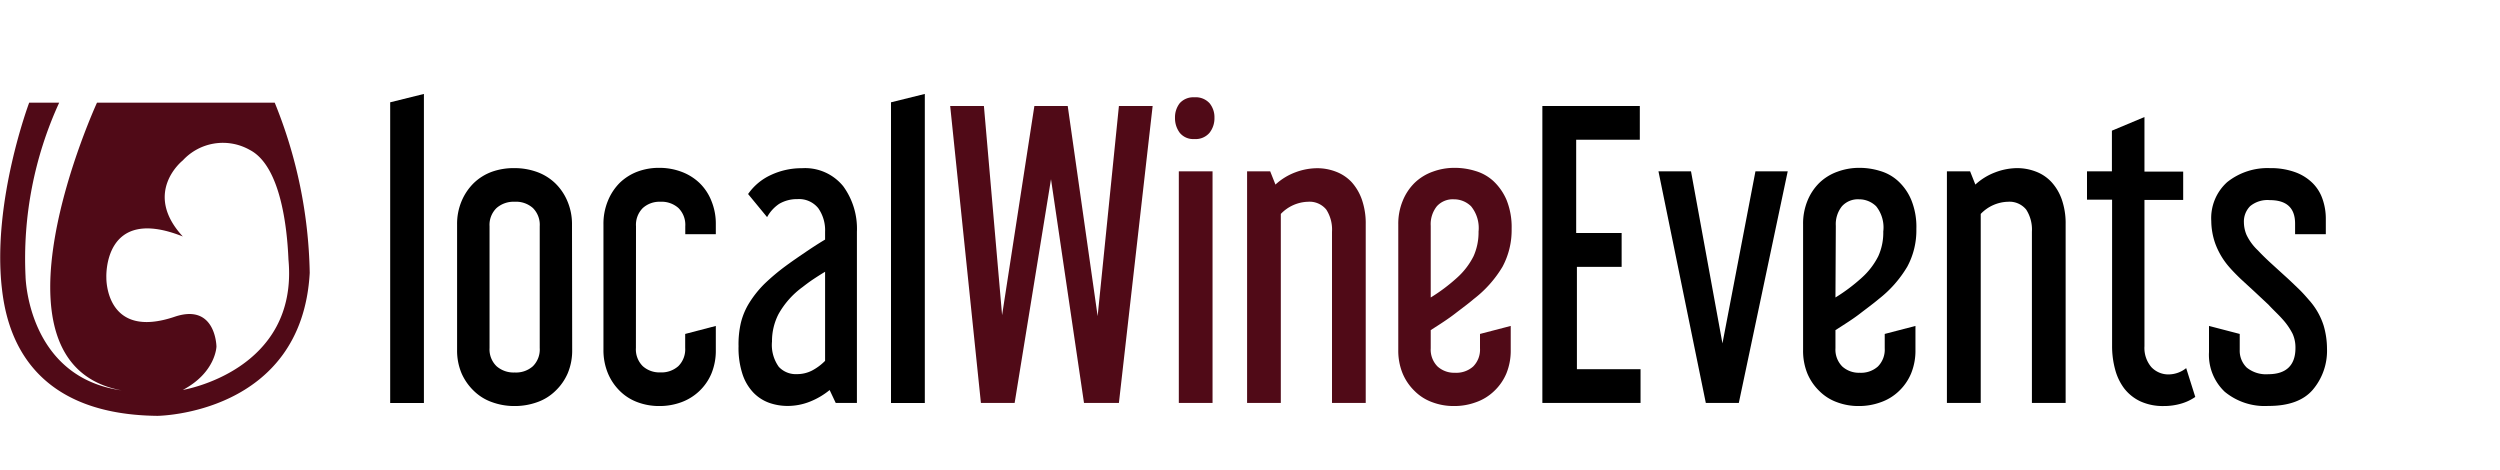<svg id="Layer_1" width="165" height="31" data-name="Layer 1" xmlns="http://www.w3.org/2000/svg" viewBox="0 0 275 31"><defs><style>.cls-1{fill:#500a17;}</style></defs><title>LocalWineEvents.com</title><path class="cls-1" d="M45.84,20.8H26.29S13.08,49.49,29,52.45C18.63,51,18.43,39.93,18.43,39.93a41.15,41.15,0,0,1,3.7-19.13h-3.3s-4.1,10.89-3,20.45c.48,4.25,2.54,13.85,17.11,14,0,0,15.88-.14,16.75-15.73A52,52,0,0,0,45.84,20.8ZM35.73,52.4c3.63-1.92,3.7-4.77,3.7-4.77s-.06-4.77-4.54-3.3c-7.71,2.64-7.57-4.26-7.57-4.26S26.9,32,35.73,35.52c-4.48-4.85,0-8.37,0-8.37A6,6,0,0,1,43.1,26c3.36,1.74,4.1,8.43,4.25,12.05C48.49,50.31,35.73,52.4,35.73,52.4Z" transform="translate(-15.62 -19.84)"/><path d="M62.25,19.84v34H58.54V20.76Z" transform="translate(-15.62 -19.84)"/><path d="M78.56,48a6.43,6.43,0,0,1-.5,2.59,5.92,5.92,0,0,1-1.36,1.93,5.42,5.42,0,0,1-2,1.23,7.23,7.23,0,0,1-2.46.42,7.13,7.13,0,0,1-2.48-.42,5.42,5.42,0,0,1-2-1.23,6.07,6.07,0,0,1-1.36-1.93,6.43,6.43,0,0,1-.5-2.59V34.18a6.42,6.42,0,0,1,.5-2.56,6.09,6.09,0,0,1,1.36-2,5.69,5.69,0,0,1,2-1.23A7.13,7.13,0,0,1,72.22,28a7.23,7.23,0,0,1,2.46.42,5.69,5.69,0,0,1,2,1.23,5.94,5.94,0,0,1,1.36,2,6.42,6.42,0,0,1,.5,2.56Zm-9.09-.21a2.58,2.58,0,0,0,.77,2,2.84,2.84,0,0,0,2,.69,2.78,2.78,0,0,0,2-.69,2.6,2.6,0,0,0,.75-2V34.39a2.6,2.6,0,0,0-.75-2,2.78,2.78,0,0,0-2-.69,2.84,2.84,0,0,0-2,.69,2.58,2.58,0,0,0-.77,2Z" transform="translate(-15.62 -19.84)"/><path d="M85.57,47.78a2.6,2.6,0,0,0,.75,2,2.72,2.72,0,0,0,1.92.69,2.79,2.79,0,0,0,2-.69,2.6,2.6,0,0,0,.75-2V46.24l3.37-.88V48a6.61,6.61,0,0,1-.48,2.59,5.72,5.72,0,0,1-3.31,3.16,6.88,6.88,0,0,1-2.42.42,6.73,6.73,0,0,1-2.4-.42,5.43,5.43,0,0,1-1.94-1.23,5.94,5.94,0,0,1-1.31-1.93A6.61,6.61,0,0,1,82,48V34.18a6.6,6.6,0,0,1,.48-2.56,6,6,0,0,1,1.31-2,5.72,5.72,0,0,1,1.94-1.23,6.73,6.73,0,0,1,2.4-.42,6.88,6.88,0,0,1,2.42.42,5.79,5.79,0,0,1,2,1.23,5.58,5.58,0,0,1,1.33,2,6.6,6.6,0,0,1,.48,2.56v1.09H91v-.88a2.6,2.6,0,0,0-.75-2,2.79,2.79,0,0,0-2-.69,2.72,2.72,0,0,0-1.92.69,2.6,2.6,0,0,0-.75,2Z" transform="translate(-15.62 -19.84)"/><path d="M97.91,30.85a6.19,6.19,0,0,1,2.5-2.09,7.92,7.92,0,0,1,3.42-.75A5.4,5.4,0,0,1,108.38,30a7.92,7.92,0,0,1,1.5,5V53.83h-2.33l-.67-1.42a8.13,8.13,0,0,1-2.15,1.27,6.65,6.65,0,0,1-2.52.48,6.1,6.1,0,0,1-2-.35,4.56,4.56,0,0,1-1.73-1.13,5.37,5.37,0,0,1-1.18-2,9.23,9.23,0,0,1-.44-3.09A10.4,10.4,0,0,1,97.12,45a7.56,7.56,0,0,1,.94-2.21,11.61,11.61,0,0,1,1.64-2.05,23.38,23.38,0,0,1,2.38-2c.61-.45,1.28-.91,2-1.4s1.49-1,2.3-1.48V35a4.21,4.21,0,0,0-.75-2.59,2.71,2.71,0,0,0-2.3-1,3.85,3.85,0,0,0-2,.52A4.17,4.17,0,0,0,100,33.39Zm5.38,19.81a3.59,3.59,0,0,0,1.63-.38,5.85,5.85,0,0,0,1.46-1.08V39.4c-.5.3-.95.59-1.34.85s-.76.54-1.12.82a9.27,9.27,0,0,0-2.67,3,6.5,6.5,0,0,0-.71,3,4.12,4.12,0,0,0,.75,2.79A2.55,2.55,0,0,0,103.29,50.66Z" transform="translate(-15.62 -19.84)"/><path d="M117.35,19.84v34h-3.72V20.76Z" transform="translate(-15.62 -19.84)"/><path class="cls-1" d="M123.85,21.17l2,23,3.55-23h3.67l3.29,23.11,2.34-23.11h3.71L138.7,53.83h-3.84l-3.63-24.61-4,24.61h-3.71l-3.38-32.66Z" transform="translate(-15.62 -19.84)"/><path class="cls-1" d="M147,20.21a2.06,2.06,0,0,1,1.67.65,2.43,2.43,0,0,1,.54,1.61,2.57,2.57,0,0,1-.54,1.64,2,2,0,0,1-1.67.69,1.9,1.9,0,0,1-1.61-.69,2.68,2.68,0,0,1-.52-1.64,2.53,2.53,0,0,1,.52-1.61A2,2,0,0,1,147,20.21ZM149,28.35V53.83h-3.71V28.35Z" transform="translate(-15.62 -19.84)"/><path class="cls-1" d="M155.34,28.35l.58,1.46a6.68,6.68,0,0,1,2.17-1.34,6.92,6.92,0,0,1,2.42-.46,5.71,5.71,0,0,1,2.06.38,4.63,4.63,0,0,1,1.72,1.14,5.69,5.69,0,0,1,1.14,1.94,8,8,0,0,1,.42,2.71V53.83h-3.71V35a4.05,4.05,0,0,0-.63-2.44,2.37,2.37,0,0,0-2-.86,4.29,4.29,0,0,0-3,1.34V53.83H152.8V28.35Z" transform="translate(-15.62 -19.84)"/><path class="cls-1" d="M177.73,42.4c-.58.5-1.27,1-2.06,1.61S174,45.18,173,45.82v2a2.63,2.63,0,0,0,.75,2,2.72,2.72,0,0,0,1.92.69,2.78,2.78,0,0,0,2-.69,2.63,2.63,0,0,0,.75-2V46.24l3.38-.88V48a6.61,6.61,0,0,1-.48,2.59,5.72,5.72,0,0,1-1.34,1.93,5.5,5.5,0,0,1-2,1.23,6.84,6.84,0,0,1-2.42.42,6.63,6.63,0,0,1-2.39-.42,5.26,5.26,0,0,1-1.94-1.23,5.81,5.81,0,0,1-1.32-1.93,6.61,6.61,0,0,1-.48-2.59V34.18a6.6,6.6,0,0,1,.48-2.56,5.84,5.84,0,0,1,1.32-2,5.53,5.53,0,0,1,2-1.23,6.84,6.84,0,0,1,2.42-.42,7.63,7.63,0,0,1,2.25.34,5,5,0,0,1,2,1.12,6.16,6.16,0,0,1,1.44,2.07,8,8,0,0,1,.56,3.19,8.49,8.49,0,0,1-1,4.15A12.63,12.63,0,0,1,177.73,42.4ZM173,42.23a19.41,19.41,0,0,0,2.88-2.16,8,8,0,0,0,1.83-2.38,6.39,6.39,0,0,0,.55-2.71,3.78,3.78,0,0,0-.82-2.78,2.68,2.68,0,0,0-1.9-.77,2.35,2.35,0,0,0-1.87.77,3.16,3.16,0,0,0-.67,2.15Z" transform="translate(-15.62 -19.84)"/><path d="M196,21.17v3.71h-7V35.14H194v3.72h-4.92V50.12h7v3.71h-10.8V21.17Z" transform="translate(-15.62 -19.84)"/><path d="M201.63,28.35l3.46,18.93,3.63-18.93h3.55l-5.38,25.48h-3.63l-5.21-25.48Z" transform="translate(-15.62 -19.84)"/><path d="M222.28,42.4c-.59.5-1.28,1-2.07,1.61s-1.69,1.17-2.69,1.81v2a2.63,2.63,0,0,0,.75,2,2.72,2.72,0,0,0,1.92.69,2.78,2.78,0,0,0,2-.69,2.63,2.63,0,0,0,.75-2V46.24l3.38-.88V48a6.61,6.61,0,0,1-.48,2.59,5.69,5.69,0,0,1-1.33,1.93,5.5,5.5,0,0,1-2,1.23,6.92,6.92,0,0,1-2.42.42,6.65,6.65,0,0,1-2.4-.42,5.26,5.26,0,0,1-1.94-1.23,5.81,5.81,0,0,1-1.32-1.93,6.61,6.61,0,0,1-.47-2.59V34.18a6.6,6.6,0,0,1,.47-2.56,5.84,5.84,0,0,1,1.32-2,5.53,5.53,0,0,1,2-1.23,6.88,6.88,0,0,1,2.42-.42,7.63,7.63,0,0,1,2.25.34,5,5,0,0,1,2,1.12,5.89,5.89,0,0,1,1.44,2.07,7.83,7.83,0,0,1,.56,3.19,8.38,8.38,0,0,1-1,4.15A12.74,12.74,0,0,1,222.28,42.4Zm-4.76-.17a19.41,19.41,0,0,0,2.88-2.16,8,8,0,0,0,1.83-2.38,6.25,6.25,0,0,0,.55-2.71A3.74,3.74,0,0,0,222,32.2a2.67,2.67,0,0,0-1.89-.77,2.36,2.36,0,0,0-1.88.77,3.16,3.16,0,0,0-.67,2.15Z" transform="translate(-15.62 -19.84)"/><path d="M232.33,28.35l.58,1.46a6.68,6.68,0,0,1,2.17-1.34A6.92,6.92,0,0,1,237.5,28a5.71,5.71,0,0,1,2.06.38,4.51,4.51,0,0,1,1.71,1.14,5.55,5.55,0,0,1,1.15,1.94,8,8,0,0,1,.42,2.71V53.83h-3.71V35a4.05,4.05,0,0,0-.63-2.44,2.37,2.37,0,0,0-2-.86,4.29,4.29,0,0,0-3,1.34V53.83h-3.72V28.35Z" transform="translate(-15.62 -19.84)"/><path d="M247.93,28.35V23.88l3.58-1.5v6h4.26v3.12h-4.26v16.1a3.25,3.25,0,0,0,.75,2.28,2.56,2.56,0,0,0,2,.81A3.13,3.13,0,0,0,256.1,50l1,3.17a5.29,5.29,0,0,1-1.61.75,6.66,6.66,0,0,1-1.85.25,5.93,5.93,0,0,1-2.59-.52,4.86,4.86,0,0,1-1.77-1.42,6,6,0,0,1-1-2.1,9.69,9.69,0,0,1-.33-2.55V31.47h-2.76V28.35Z" transform="translate(-15.62 -19.84)"/><path d="M265.32,28a7.89,7.89,0,0,1,2.75.44A5.27,5.27,0,0,1,270,29.64a4.52,4.52,0,0,1,1.1,1.77,6.53,6.53,0,0,1,.36,2.19v1.67h-3.38V34.1q0-2.58-2.79-2.58a3,3,0,0,0-2.15.66,2.4,2.4,0,0,0-.69,1.8,3.67,3.67,0,0,0,.29,1.37A5.74,5.74,0,0,0,264,37.06c.39.42.84.86,1.36,1.34l1.58,1.44c.54.48,1.07,1,1.57,1.48s.93,1,1.29,1.41a7.68,7.68,0,0,1,1.42,2.59,9.08,9.08,0,0,1,.37,2.54A6.62,6.62,0,0,1,270,52.41q-1.54,1.76-4.88,1.75a6.9,6.9,0,0,1-4.78-1.56,5.59,5.59,0,0,1-1.73-4.36V45.36l3.38.88V48a2.58,2.58,0,0,0,.77,1.94,3.37,3.37,0,0,0,2.36.73c2,0,3-1,3-2.88a3.68,3.68,0,0,0-.31-1.56,7.23,7.23,0,0,0-1.15-1.65c-.47-.53-1-1-1.5-1.55l-1.56-1.46-1.49-1.37c-.47-.45-.89-.88-1.25-1.29a8.27,8.27,0,0,1-1.56-2.61,7.68,7.68,0,0,1-.44-2.48,5.33,5.33,0,0,1,1.75-4.28A7.11,7.11,0,0,1,265.32,28Z" transform="translate(-15.62 -19.84)"/></svg>